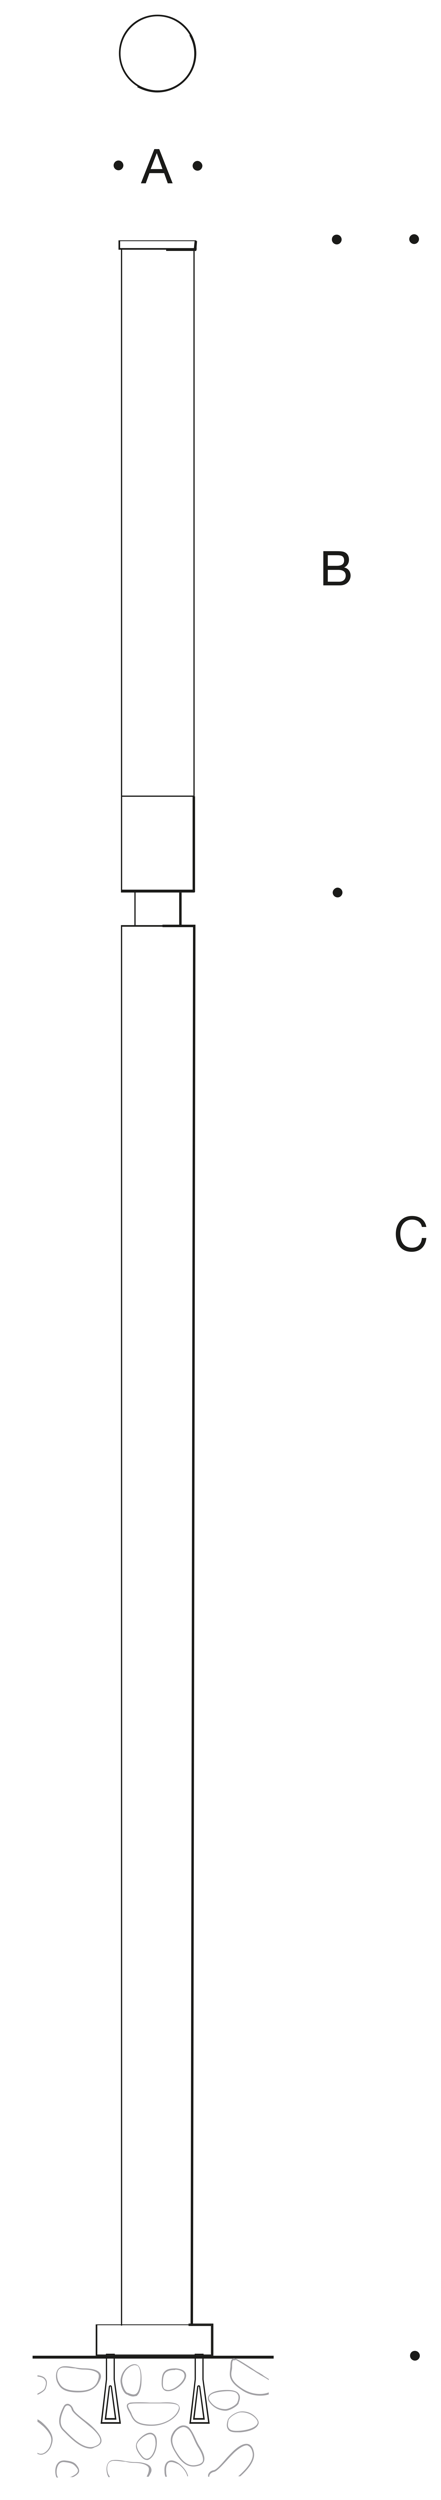 <?xml version="1.0" encoding="utf-8"?>
<!-- Generator: Adobe Illustrator 26.3.1, SVG Export Plug-In . SVG Version: 6.00 Build 0)  -->
<svg version="1.1" id="Layer_1" xmlns="http://www.w3.org/2000/svg" xmlns:xlink="http://www.w3.org/1999/xlink" x="0px" y="0px"
	 viewBox="0 0 108.3 613.7" style="enable-background:new 0 0 108.3 613.7;" xml:space="preserve">
<style type="text/css">
	.st0{fill:#1A1A18;}
	.st1{fill:none;}
	.st2{fill:#A1A0A4;}
</style>
<g id="Hintergrund">
</g>
<g>
	<path class="st0" d="M33.3,227.2H33v-8.1h-3.3v-158H30v134.2h17.5V61.1h0.3v158H33.3V227.2z M30,218.7h17.5v-23.1H30V218.7z"/>
</g>
<g>
	<rect x="44" y="219.1" class="st0" width="0.6" height="8.1"/>
</g>
<g>
	<path class="st0" d="M47.3,570.9H47l0.5-343.4H30v343.4h-0.3V227.1h18.1v0.2L47.3,570.9z M48.3,61.3H29.1V59h19.1L48.3,61.3
		L48.3,61.3z M29.5,60.9H48v-1.7H29.5V60.9z"/>
</g>
<g>
	<path class="st0" d="M47.4,570.6h-0.6l0.6-343h-7.5V227H48L47.4,570.6z M47.9,219H29.8v-0.6h17.5v-22.9h0.6
		C47.9,195.5,47.9,219,47.9,219z M48.2,61.6h-7.4V61h6.8l0.2-1.9l0.6,0.1L48.2,61.6z"/>
</g>
<g>
	<path class="st0" d="M38.7,22.6c-5.2,0-9.5-4.2-9.5-9.5s4.2-9.5,9.5-9.5s9.5,4.2,9.5,9.5S43.9,22.6,38.7,22.6z M38.7,4
		c-5,0-9.1,4.1-9.1,9.1s4.1,9.1,9.1,9.1s9.1-4.1,9.1-9.1C47.8,8.1,43.7,4,38.7,4z"/>
</g>
<g>
	<path class="st0" d="M38.6,22.7c-1.7,0-3.4-0.5-4.9-1.3l0.3-0.5c1.4,0.8,3.1,1.3,4.7,1.3c5,0,9-4,9-9c0-1.6-0.4-3.1-1.2-4.5L47,8.4
		c0.8,1.5,1.2,3,1.2,4.7C48.2,18.4,43.9,22.7,38.6,22.7z"/>
</g>
<g>
	<g>
		<path class="st0" d="M103.6,301.2c-0.2-1.2-1.2-1.8-2.4-1.8c-2,0-2.9,1.7-2.9,3.4c0,1.9,0.8,3.5,2.9,3.5c1.5,0,2.3-1,2.4-2.4h1.1
			c-0.2,2.1-1.5,3.4-3.6,3.4c-2.6,0-3.9-1.9-3.9-4.4c0-2.4,1.4-4.4,4-4.4c1.8,0,3.2,0.9,3.5,2.7L103.6,301.2L103.6,301.2z"/>
	</g>
</g>
<g>
	<g>
		<path class="st0" d="M79.4,135.3h3.1c0.7,0,1.7,0,2.2,0.3c0.6,0.3,1,0.9,1,1.8c0,0.9-0.5,1.6-1.2,1.9l0,0c1,0.2,1.6,1,1.6,2
			c0,1.2-0.9,2.4-2.6,2.4h-4.1V135.3z M80.5,138.9h2.2c1.3,0,1.8-0.5,1.8-1.3c0-1.2-0.8-1.3-1.8-1.3h-2.2V138.9z M80.5,142.8h2.8
			c1,0,1.6-0.6,1.6-1.5c0-1.1-0.9-1.4-1.8-1.4h-2.6V142.8z"/>
	</g>
</g>
<g>
	<g>
		<path class="st0" d="M37.9,36.6h1.2l3.3,8.4h-1.2l-0.9-2.5h-3.6L35.8,45h-1.2L37.9,36.6z M37,41.5h2.9l-1.4-3.9l0,0L37,41.5z"/>
	</g>
</g>
<g>
	<path class="st0" d="M49.7,40.7c0,0.6-0.5,1.2-1.2,1.2c-0.6,0-1.2-0.5-1.2-1.2c0-0.6,0.5-1.2,1.2-1.2
		C49.1,39.5,49.7,40.1,49.7,40.7L49.7,40.7z"/>
</g>
<g>
	<path class="st0" d="M30.3,40.6c0,0.6-0.5,1.2-1.2,1.2c-0.6,0-1.2-0.5-1.2-1.2c0-0.6,0.5-1.2,1.2-1.2C29.8,39.4,30.3,40,30.3,40.6
		L30.3,40.6z"/>
</g>
<g>
	<path class="st0" d="M82.7,57.6c0.6,0,1.2,0.5,1.2,1.2c0,0.6-0.5,1.2-1.2,1.2c-0.6,0-1.2-0.5-1.2-1.2S82,57.6,82.7,57.6L82.7,57.6z
		"/>
</g>
<g>
	<path class="st0" d="M82.9,217.9c0.6,0,1.2,0.5,1.2,1.2c0,0.6-0.5,1.2-1.2,1.2c-0.6,0-1.2-0.5-1.2-1.2
		C81.7,218.5,82.3,217.9,82.9,217.9L82.9,217.9z"/>
</g>
<g>
	<path class="st0" d="M101.7,57.5c0.6,0,1.2,0.5,1.2,1.2c0,0.6-0.5,1.2-1.2,1.2c-0.6,0-1.2-0.5-1.2-1.2S101.1,57.5,101.7,57.5
		L101.7,57.5z"/>
</g>
<g>
	<path class="st0" d="M101.9,577.1c0.6,0,1.2,0.5,1.2,1.2c0,0.6-0.5,1.2-1.2,1.2c-0.6,0-1.2-0.5-1.2-1.2S101.2,577.1,101.9,577.1
		L101.9,577.1z"/>
</g>
<g>
	<path class="st0" d="M29.7,595h-5l1.3-10.9v-6.3h2.2v6.3L29.7,595z M25.1,594.6h4.2l-1.4-10.5v-6h-1.6v6L25.1,594.6z M28.6,594
		h-2.9l1-8c0-0.6,0.8-0.6,0.8,0L28.6,594z M26.1,593.6h2.1l-1-7.6c0-0.2-0.2-0.2-0.2,0L26.1,593.6z"/>
</g>
<g>
	<path class="st0" d="M51.5,595h-5l1.3-10.9v-6.3H50v6.3L51.5,595z M46.9,594.6h4.2l-1.4-10.5v-6h-1.6v6L46.9,594.6z M50.3,594h-2.9
		l1-8c0-0.6,0.8-0.6,0.8,0L50.3,594z M47.8,593.6h2.1l-1-7.6c0-0.2-0.2-0.2-0.2,0L47.8,593.6z"/>
</g>
<g>
	<path class="st1" d="M56.1,594.3c-0.1,0.5-0.3,1.4,0.2,1.9c0.4,0.5,1.3,0.6,2.7,0.5c2.3-0.2,3.8-0.9,4.2-1.7c0.2-0.4,0-0.8-0.4-1.3
		c-1.1-1.2-2.5-1.5-3.3-1.5c-0.2,0-0.4,0-0.5,0C58,592.3,56.3,593.4,56.1,594.3L56.1,594.3z"/>
	<polygon class="st1" points="51.8,571 46.3,571 46.3,570.8 23.9,570.8 23.9,578 51.8,578 	"/>
	<path class="st1" d="M33.6,600.2c0,0.8,0.4,1.6,1.3,2.7c0.5,0.6,1,0.8,1.5,0.6c0.9-0.3,1.7-1.9,1.8-3.5c0-1.2-0.2-2-0.8-2.3
		c-0.5-0.3-1.3-0.1-2.3,0.6C34.2,599,33.7,599.6,33.6,600.2z"/>
	<path class="st1" d="M33.7,580.7c-0.3,0-0.4-0.1-0.6-0.1c-0.2,0-0.5,0.1-0.8,0.2c-1.8,0.9-2.2,2.5-2.3,3.4c-0.1,1,0.6,2.9,1.3,3.2
		h0.1c0.5,0.2,1.3,0.6,1.9,0.3c0.6-0.3,0.9-1.2,1.1-2.5C34.7,582.8,34.4,581.2,33.7,580.7z"/>
	<path class="st1" d="M56,587c-0.1,0-0.2,0-0.2,0c-2.4,0.1-4,0.5-4.4,1.3c-0.2,0.4-0.1,0.8,0.3,1.3c1.2,1.6,2.8,1.8,3.7,1.8
		c0.8,0,2.7-1,2.9-1.7c0.2-0.5,0.5-1.4,0-2C58,587.2,57.2,587,56,587z"/>
	<path class="st1" d="M20.8,594.6c-1.5-1.2-3-2.4-3.2-3.1c-0.1-0.5-0.5-1-1-1c-0.3,0-0.6,0.2-0.8,0.7c-0.8,1.7-1.5,3.8-0.1,5.2
		c0.1,0.1,0.3,0.3,0.4,0.4c1.6,1.6,4.5,4.6,7,3.8c0.9-0.3,1.4-0.7,1.5-1.2c0.2-0.8-0.5-1.9-1.9-3.2
		C22.1,595.7,21.5,595.2,20.8,594.6z"/>
	<path class="st1" d="M43.1,581.7c0,0.1-0.2,0.1-0.3,0.1c-1,0-1.6,0.2-2.1,0.6c-0.5,0.5-0.7,1.3-0.7,2.8c0,0.8,0.2,1.3,0.7,1.4
		c0.9,0.4,2.5-0.3,3.7-1.6c0.8-0.9,1.1-1.7,0.8-2.3C45,582.1,44.2,581.8,43.1,581.7z"/>
	<path class="st1" d="M37,590c-1.1,0-2.1,0-2.9,0c-0.8,0-1.5,0-2,0.1c-0.3,0-0.5,0.1-0.6,0.3c-0.2,0.3,0.2,0.9,0.5,1.5
		c0.2,0.3,0.3,0.6,0.4,0.9c0.6,1.2,1.2,2.3,4.6,2.4c0.1,0,0.2,0,0.3,0c3.4,0,6.1-2,6.6-3.9c0.1-0.3,0-0.5-0.1-0.7
		c-0.6-0.7-3-0.6-4.3-0.6c-0.4,0-0.7,0-0.9,0C38.2,590,37.6,590,37,590z"/>
	<path class="st1" d="M43.5,602.2c1.7,2.7,3.3,3.5,5.5,2.7c0.4-0.2,0.7-0.4,0.8-0.7c0.2-0.7-0.2-2-1.2-3.5c-0.3-0.5-0.6-1.1-0.9-1.8
		c-0.4-0.9-0.8-1.9-1.4-2.5c-0.4-0.4-0.8-0.6-1.2-0.6H45c-0.8,0.1-1.6,0.7-2,1.3C42.4,598.1,41.6,599.3,43.5,602.2z"/>
	<path class="st1" d="M20.5,581.7c-0.6,0-1.3-0.1-2-0.3c-0.9,0-1.7-0.2-2.5-0.2c-0.2,0-0.4,0-0.6,0c-0.5,0.1-0.9,0.3-1.1,0.7
		c-0.4,0.7-0.3,1.8,0,2.6c0.6,1.2,1.2,2.3,4.6,2.4c3.2,0.1,4.8-0.9,5.3-3.1c0.1-0.5,0.1-0.8-0.1-1.1
		C23.6,582.1,22.4,581.7,20.5,581.7z"/>
	<polygon class="st0" points="52.2,578.3 52.4,578.3 52.4,570.4 46.3,570.4 46.3,570.6 52.2,570.6 	"/>
	<polygon class="st0" points="51.8,571 51.8,578 52,578 52,570.8 46.3,570.8 46.3,571 	"/>
	<path class="st0" d="M52.2,578.3v-7.7h-5.9H23.5v7.7H52.2z M23.9,570.8h22.4H52v7.2h-0.2H23.9V570.8z"/>
	<path class="st0" d="M57.1,579c0.2-0.1,0.4-0.1,0.7,0h9.4v-0.7H52.4h-0.2H23.5H8v0.7H57.1z"/>
	<path class="st2" d="M21,594.3c-1.4-1.1-2.9-2.3-3-2.9c-0.2-0.6-0.7-1.2-1.3-1.3c-0.3,0-0.8,0-1.2,0.9c-0.9,1.8-1.6,4-0.1,5.6
		c0.1,0.1,0.3,0.3,0.4,0.4c1.5,1.5,4,4.1,6.5,4.1c0.3,0,0.6-0.1,0.9-0.3c1-0.3,1.6-0.8,1.7-1.4c0.2-1.1-1-2.5-2-3.5
		C22.4,595.4,21.7,594.8,21,594.3z M24.6,599.4c-0.1,0.5-0.6,0.9-1.5,1.2c-2.5,0.8-5.4-2.2-7-3.8c-0.1-0.1-0.3-0.3-0.4-0.4
		c-1.4-1.4-0.7-3.5,0.1-5.2c0.2-0.5,0.5-0.7,0.8-0.7c0.5,0,0.9,0.5,1,1c0.2,0.7,1.7,1.9,3.2,3.1c0.7,0.6,1.3,1.1,1.9,1.6
		C24.1,597.5,24.8,598.6,24.6,599.4z"/>
	<path class="st2" d="M38.4,589.8c-0.4,0-1,0-1.6,0c-1.6-0.1-3.7-0.1-4.8,0c-0.4,0.1-0.7,0.3-0.8,0.5c-0.2,0.4,0.1,1.1,0.5,1.8
		c0.1,0.2,0.3,0.5,0.4,0.8c0.6,1.2,1.2,2.5,4.8,2.6c0.1,0,0.2,0,0.3,0c3.5,0,6.4-2.1,6.9-4c0.1-0.4,0-0.7-0.2-1
		c-0.7-0.9-3-0.8-4.6-0.7C38.9,589.8,38.6,589.8,38.4,589.8z M43.8,590.6c0.1,0.2,0.2,0.4,0.1,0.7c-0.5,1.9-3.2,3.9-6.6,3.9
		c-0.1,0-0.2,0-0.3,0c-3.4-0.1-4-1.2-4.6-2.4c-0.1-0.3-0.2-0.6-0.4-0.9c-0.3-0.6-0.7-1.2-0.5-1.5c0.1-0.2,0.3-0.3,0.6-0.3
		c0.5-0.1,1.2-0.1,2-0.1c0.8,0,1.8,0,2.9,0c0.6,0,1.2,0,1.6,0c0.2,0,0.5,0,0.9,0C40.8,590,43.2,589.9,43.8,590.6z"/>
	<path class="st2" d="M43.2,581.4c-1.4,0-2.2,0.2-2.7,0.7c-0.6,0.5-0.8,1.4-0.8,3c0,1.2,0.5,1.6,0.9,1.8c0.2,0.1,0.5,0.1,0.7,0.1
		c1.1,0,2.5-0.8,3.4-1.8c0.9-1,1.2-1.9,0.9-2.6C45.3,581.9,44.5,581.5,43.2,581.4z M44.4,585c-1.2,1.3-2.8,2-3.7,1.6
		c-0.5-0.1-0.7-0.6-0.7-1.4c0-1.5,0.2-2.3,0.7-2.8c0.5-0.4,1.1-0.6,2.1-0.6c0.1,0,0.3,0,0.3-0.1c1.1,0.1,1.9,0.4,2.1,1
		C45.5,583.3,45.2,584.1,44.4,585z"/>
	<path class="st2" d="M42.7,596.8c-0.7,1.1-1.5,2.4,0.5,5.5c1.3,2.2,2.7,3.2,4.3,3.2c0.5,0,1-0.1,1.6-0.3c0.5-0.2,0.8-0.5,1-1
		c0.3-0.9-0.1-2.1-1.2-3.8c-0.3-0.5-0.6-1.1-0.9-1.8c-0.4-0.9-0.9-1.9-1.5-2.6c-0.4-0.4-0.9-0.6-1.5-0.6
		C44.1,595.4,43.2,596.2,42.7,596.8z M45,595.8L45,595.8c0.5,0,0.9,0.2,1.3,0.6c0.6,0.6,1,1.6,1.4,2.5c0.3,0.7,0.6,1.3,0.9,1.8
		c1,1.5,1.4,2.8,1.2,3.5c-0.1,0.3-0.4,0.5-0.8,0.7c-2.2,0.8-3.8,0-5.5-2.7c-1.9-2.9-1.1-4.1-0.5-5.1C43.4,596.5,44.2,595.9,45,595.8
		z"/>
	<path class="st2" d="M55.9,594.2L55.9,594.2c-0.2,0.7-0.4,1.6,0.2,2.3c0.3,0.4,1,0.6,1.9,0.6c0.3,0,0.6,0,1,0
		c2.4-0.2,4-0.9,4.4-1.9c0.2-0.3,0.2-0.9-0.4-1.6c-1.4-1.7-3.3-1.7-4-1.6C58,592.1,56.1,593.2,55.9,594.2z M59,592.2
		c0.1,0,0.3,0,0.5,0c0.8,0,2.2,0.3,3.3,1.5c0.4,0.5,0.6,0.9,0.4,1.3c-0.4,0.8-1.9,1.5-4.2,1.7c-1.4,0.1-2.3,0-2.7-0.5
		c-0.5-0.5-0.3-1.4-0.2-1.9v-0.1C56.3,593.4,58,592.3,59,592.2z"/>
	<path class="st2" d="M33.8,580.6c-0.5-0.3-1-0.3-1.7,0c-2,1-2.4,2.8-2.5,3.6c-0.1,1.2,0.6,3.2,1.5,3.6h0.1c0.3,0.2,0.9,0.5,1.5,0.5
		c0.3,0,0.5-0.1,0.8-0.1c0.6-0.4,1-1.3,1.2-2.8C34.9,582.8,34.6,581.2,33.8,580.6z M34.4,585.2c-0.2,1.3-0.5,2.2-1.1,2.5
		c-0.6,0.3-1.4-0.1-1.9-0.3h-0.1c-0.7-0.3-1.4-2.2-1.3-3.2c0.1-0.9,0.5-2.5,2.3-3.4c0.3-0.1,0.6-0.2,0.8-0.2c0.2,0,0.3,0.1,0.6,0.1
		C34.4,581.2,34.7,582.8,34.4,585.2z"/>
	<path class="st2" d="M35,598c-1,0.8-1.5,1.5-1.6,2.2c-0.1,0.8,0.3,1.7,1.3,2.9c0.5,0.6,1,0.8,1.4,0.8c0.2,0,0.3,0,0.4-0.1
		c1-0.4,1.9-2,2-3.8c0.1-1.4-0.2-2.2-0.9-2.6C37.2,597.1,36.3,597,35,598z M37.4,597.7c0.6,0.3,0.8,1.1,0.8,2.3
		c-0.1,1.6-0.9,3.2-1.8,3.5c-0.5,0.2-1,0-1.5-0.6c-0.9-1.1-1.3-1.9-1.3-2.7c0.1-0.6,0.6-1.2,1.5-1.9
		C36.1,597.6,36.9,597.4,37.4,597.7z"/>
	<path class="st2" d="M55.8,586.7c-2.5,0-4.2,0.6-4.6,1.5c-0.2,0.3-0.3,0.9,0.3,1.6c1.3,1.7,3,2,3.9,2c1,0,2.9-1.1,3.2-1.8v-0.1
		c0.2-0.5,0.6-1.6,0-2.3C58.2,587,57.2,586.7,55.8,586.7z M58.3,589.7c-0.2,0.7-2.1,1.7-2.9,1.7c-0.9,0-2.5-0.2-3.7-1.8
		c-0.4-0.5-0.5-0.9-0.3-1.3c0.4-0.8,2-1.2,4.4-1.3c0,0,0.1,0,0.2,0c1.2,0,2,0.2,2.3,0.7C58.8,588.3,58.5,589.2,58.3,589.7z"/>
	<path class="st2" d="M43.9,604.7c-1-0.7-1.9-0.9-2.6-0.5c-0.7,0.4-1,1.3-0.9,2.6c0,0.5,0.1,0.8,0.2,1.2l0.4,0
		c-0.1-0.3-0.2-0.7-0.2-1.2c-0.1-1.2,0.2-2,0.7-2.3c0.2-0.1,0.4-0.1,0.6-0.1c0.4,0,1,0.2,1.8,0.6c1.1,0.8,1.9,2,2.1,2.9l0.2,0
		C46,606.8,45,605.5,43.9,604.7z"/>
	<path class="st2" d="M58.5,607.9l0.5,0c1.8-1.6,3.9-3.9,3.3-6.1c-0.2-1-0.7-1.6-1.3-1.8c-0.9-0.3-2.2,0.3-3.7,1.7
		c-0.6,0.6-1.3,1.3-1.9,2c-1.1,1.3-2.3,2.6-2.9,2.7c-0.7,0.1-1.3,0.6-1.4,1.2c0,0.1,0,0.2,0,0.4l0.3,0c0-0.1,0-0.1,0-0.2
		c0.1-0.5,0.6-0.9,1.2-1c0.7-0.2,1.8-1.4,3.1-2.8c0.6-0.7,1.3-1.4,1.9-2c0.9-0.8,2.1-1.7,3-1.7c0.1,0,0.2,0,0.3,0.1
		c0.5,0.2,0.9,0.7,1.1,1.6C62.5,604,60.3,606.3,58.5,607.9z"/>
	<path class="st2" d="M20.6,581.4c-0.6,0-1.3-0.1-2-0.2c-1.1-0.2-2.1-0.4-3.1-0.3c-0.6,0.1-1.1,0.4-1.4,0.9
		c-0.5,0.9-0.4,2.1-0.1,2.9c0.6,1.2,1.2,2.5,4.8,2.6c0.1,0,0.3,0,0.4,0c3,0,4.7-1.1,5.5-3.4c0.2-0.5,0.1-1-0.2-1.4
		C23.8,581.6,22,581.4,20.6,581.4z M24.2,583.8c-0.5,2.2-2.1,3.2-5.3,3.1c-3.4-0.1-4-1.2-4.6-2.4c-0.3-0.8-0.4-1.9,0-2.6
		c0.2-0.4,0.6-0.6,1.1-0.7c0.2,0,0.4,0,0.6,0c0.8,0,1.6,0.2,2.5,0.2c0.7,0.2,1.4,0.3,2,0.3c1.9,0,3.1,0.4,3.6,1
		C24.3,583,24.3,583.3,24.2,583.8z"/>
	<path class="st2" d="M36,608l0.5,0c0.2-0.3,0.4-0.7,0.6-1.1c0.2-0.5,0.1-1-0.2-1.4c-0.7-0.9-2.5-1.1-3.9-1.1c-0.6,0-1.3-0.1-2-0.2
		c-1.1-0.2-2.1-0.4-3.1-0.3c-0.6,0-1.1,0.3-1.4,0.8c-0.5,0.8-0.4,2-0.1,2.9c0.1,0.2,0.2,0.3,0.2,0.5l0.4,0c-0.1-0.2-0.2-0.4-0.4-0.7
		c-0.3-0.8-0.4-1.9,0-2.6c0.2-0.4,0.6-0.6,1.1-0.7c0.2,0,0.4,0,0.6,0c0.8,0,1.6,0.2,2.5,0.2c0.7,0.2,1.4,0.3,2,0.3
		c1.9,0,3.1,0.4,3.6,1c0.2,0.3,0.2,0.6,0.1,1.1C36.4,607.2,36.2,607.6,36,608z"/>
	<path class="st2" d="M10.5,602.3c-0.5,0.1-0.9,0.1-1.3-0.2v0.3c0.3,0.1,0.6,0.2,0.8,0.2c0.2,0,0.4,0,0.6-0.1c1-0.3,1.7-1.3,2-2.1
		c0.4-1.2,0.9-2.6-1.7-5.2c-0.6-0.6-1.1-1-1.7-1.3v0.6c0.5,0.3,0.9,0.7,1.4,1.1c2.5,2.4,2.1,3.6,1.7,4.8
		C12,601.2,11.3,602,10.5,602.3z"/>
	<path class="st2" d="M11.2,586.4L11.2,586.4c0.2-0.6,0.6-1.7,0-2.4c-0.3-0.5-1-0.8-2-0.9v0.3c0.9,0.1,1.5,0.3,1.8,0.8
		c0.5,0.6,0.2,1.5,0,2c-0.1,0.5-1,1-1.8,1.4v0.3C10.1,587.5,11,586.9,11.2,586.4z"/>
	<path class="st2" d="M17.7,607.9c-0.2,0.1-0.4,0.2-0.7,0.2l0.9,0c0.9-0.4,1.4-0.9,1.5-1.3c0.1-0.3,0-0.7-0.2-1.1
		c-0.7-1.1-1.2-1.5-3.4-1.7c-0.7,0-1.3,0.2-1.7,0.8c-0.7,0.9-0.6,2.5-0.3,3.2c0,0.1,0.1,0.1,0.1,0.2l0.4,0c-0.1-0.1-0.1-0.1-0.2-0.3
		c-0.3-0.6-0.3-2,0.3-2.9c0.3-0.4,0.7-0.6,1.2-0.6c0.1,0,0.1,0,0.1,0c2.1,0.2,2.5,0.6,3.2,1.5c0.2,0.3,0.3,0.5,0.2,0.8
		C19,607.1,18.5,607.5,17.7,607.9z"/>
	<path class="st2" d="M57.1,579c-0.4,0.3-0.5,1-0.5,1.8c0,0.4-0.1,0.7-0.1,1c-0.2,1.5-0.2,2.9,2.7,4.8c1.5,1.1,3.2,1.5,4.7,1.5
		c0.8,0,1.5-0.1,2.1-0.3v-0.5c-1.8,0.7-4.4,0.5-6.6-1c-2.9-1.9-2.7-3.3-2.5-4.4c0.1-0.3,0.1-0.7,0.1-1c0-0.6,0-1.3,0.3-1.5
		c0.1,0,0.1,0,0.2,0s0.2,0.1,0.4-0.1c0.9,0.5,2.5,1.5,3.7,2.3c0.8,0.4,1.4,0.9,1.8,1.1c0.3,0.2,0.6,0.4,1,0.6c0.5,0.3,1.1,0.6,1.6,1
		V584c-0.5-0.3-1-0.6-1.4-0.9c-0.3-0.3-0.7-0.4-0.9-0.6c-0.5-0.2-1.1-0.6-1.8-1.1c-1.4-0.9-2.8-1.8-3.8-2.3c-0.1,0-0.2-0.1-0.3-0.1
		C57.5,578.9,57.3,578.9,57.1,579z"/>
</g>
</svg>
